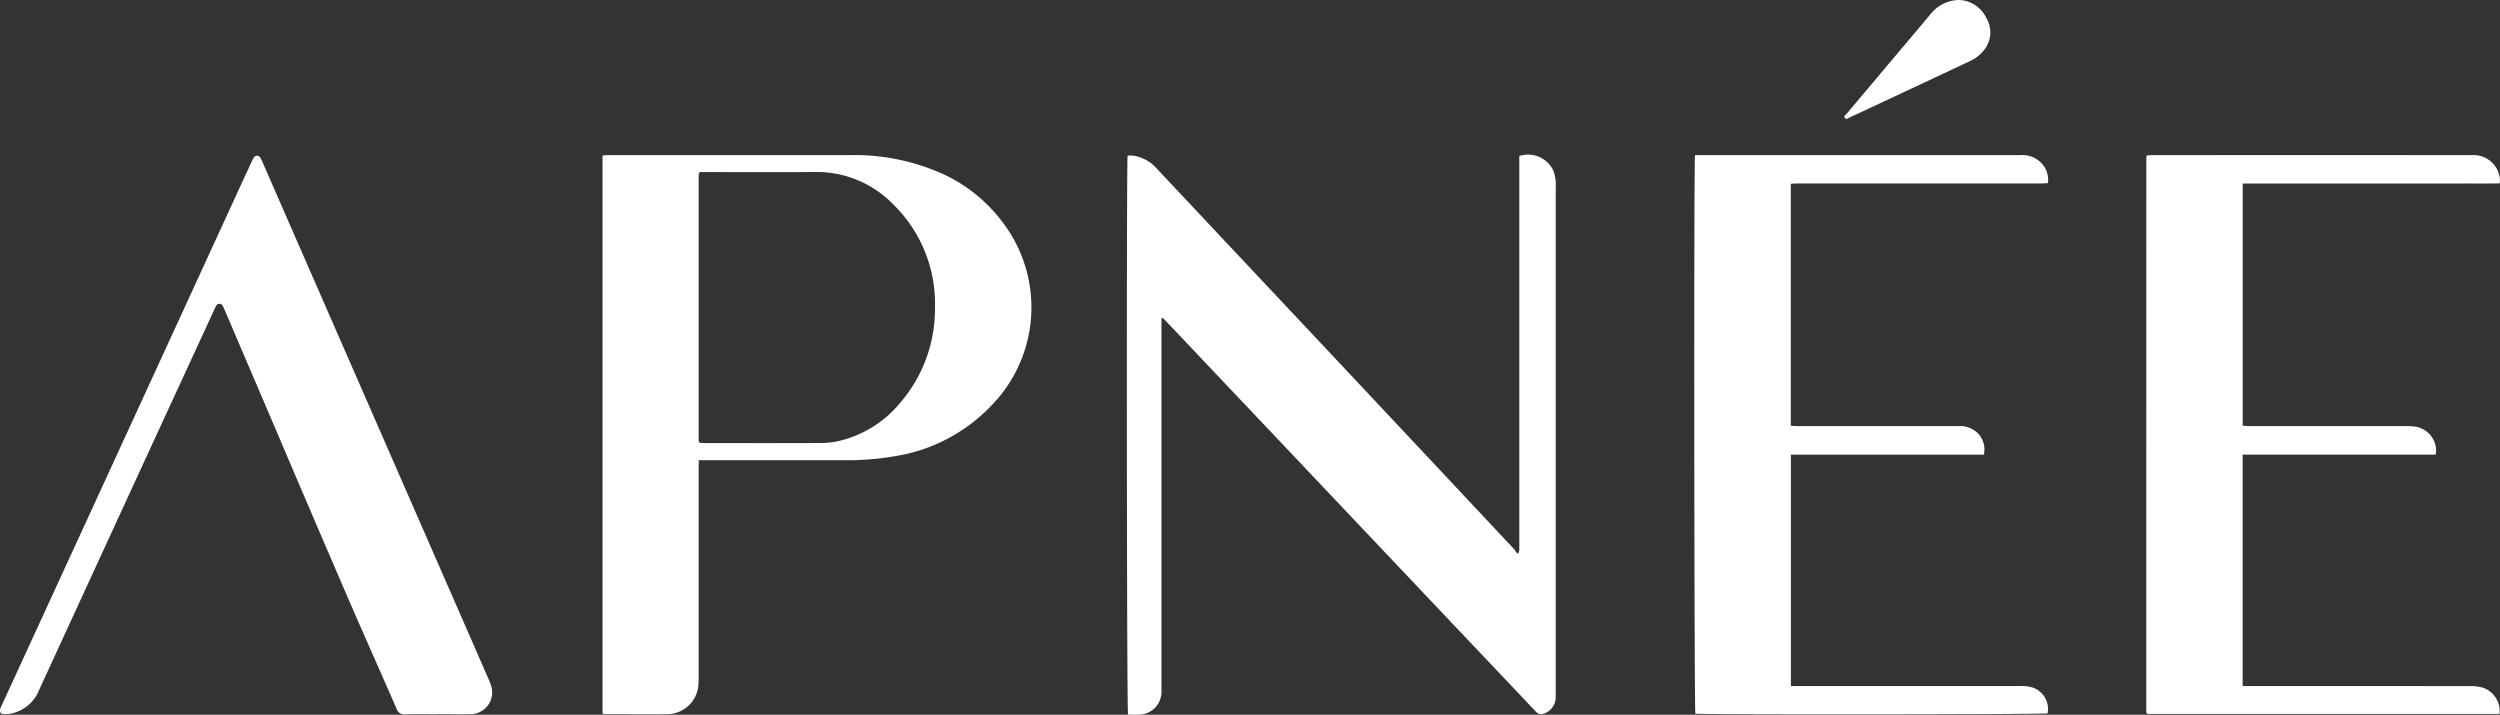 <svg id="Groupe_2" data-name="Groupe 2" xmlns="http://www.w3.org/2000/svg" xmlns:xlink="http://www.w3.org/1999/xlink" width="257.792" height="73.702" viewBox="0 0 257.792 73.702">
  <rect x="0" y="0" width="257.792" height="73.702" fill="#333333" stroke="none"/>
  <defs>
    <clipPath id="clip-path">
      <rect id="Rectangle_1" data-name="Rectangle 1" width="257.792" height="73.702" fill="none"/>
    </clipPath>
  </defs>
  <g id="Groupe_1" data-name="Groupe 1" transform="translate(0 0)" clip-path="url(#clip-path)">
    <path id="Tracé_1" data-name="Tracé 1" d="M29.252,20.374v37.84c0,.244,0,.493,0,.738a2.356,2.356,0,0,1-2.068,2.271,11.728,11.728,0,0,1-1.38.009c-.136-.489-.163-56.907-.045-57.635a4.253,4.253,0,0,1,.588,0A4.014,4.014,0,0,1,28.7,4.859l8.547,9.1Q44.2,21.347,51.129,28.731q7.228,7.7,14.447,15.4a4.124,4.124,0,0,1,.357.511l.158-.1a1.916,1.916,0,0,0,.059-.353c.009-.8,0-1.593,0-2.384V3.638a2.888,2.888,0,0,1,3.507,1.489,4.2,4.2,0,0,1,.24,1.041,5,5,0,0,1,.009.738V58.671c0,.3.014.606-.009.909a1.78,1.78,0,0,1-1.222,1.556.723.723,0,0,1-.814-.2c-2.036-2.167-4.086-4.317-6.131-6.475q-4-4.221-8-8.448-5.681-5.993-11.361-11.995L29.8,20.75c-.14-.145-.285-.281-.425-.421l-.122.045" transform="translate(90.515 12.452)" fill="#fff"/>
    <path id="Tracé_2" data-name="Tracé 2" d="M13.732,61.154V3.578c.2-.018.38-.041.566-.041q12.5,0,25,0a22.2,22.2,0,0,1,8.5,1.516,16.062,16.062,0,0,1,7.208,5.434,14.471,14.471,0,0,1-1.2,18.9,17.5,17.5,0,0,1-9.945,5.2A29.029,29.029,0,0,1,38.776,35H23.664c-.009.294-.023.534-.023.774V57.408a7.718,7.718,0,0,1-.027.792,3.245,3.245,0,0,1-3.167,2.986c-2.122.027-4.244,0-6.366,0-.09,0-.186-.018-.348-.036M23.75,5.288a.879.879,0,0,0-.086.176c-.009.1-.023.186-.023.281q0,13.594,0,27.193a.691.691,0,0,0,.032.163l.032.05.063.059c.127,0,.276.023.425.023,4.05,0,8.1.009,12.158-.009a7.958,7.958,0,0,0,1.633-.181,11.593,11.593,0,0,0,6.488-4.022A14.789,14.789,0,0,0,48.011,19.3,14.307,14.307,0,0,0,43.776,8.686a11.01,11.01,0,0,0-8.153-3.407c-3.728.032-7.461.009-11.189.009H23.75" transform="translate(48.4 12.457)" fill="#fff"/>
    <path id="Tracé_3" data-name="Tracé 3" d="M38.687,3.539h.688q16.424,0,32.844,0A2.694,2.694,0,0,1,74.73,4.778a2.546,2.546,0,0,1,.353,1.647c-.217.014-.434.036-.656.036q-4.914.007-9.828,0H49.316c-.24,0-.48.018-.751.032V31.451c.262.009.5.032.738.032q8.273,0,16.538,0a2.578,2.578,0,0,1,2.054.783,2.415,2.415,0,0,1,.579,2.163c-6.633,0-13.248,0-19.9,0V58.287h.76q11.477,0,22.954,0a3.822,3.822,0,0,1,1.226.158A2.337,2.337,0,0,1,75.047,61.1c-.412.122-35.663.149-36.324.032-.113-.407-.163-56.517-.036-57.59" transform="translate(136.096 12.456)" fill="#fff"/>
    <path id="Tracé_4" data-name="Tracé 4" d="M85.341,61.16H49.04l-.054-.054-.036-.041a1.538,1.538,0,0,1-.036-.281q0-28.5.009-57a1.2,1.2,0,0,1,.054-.213c.172-.014.353-.036.538-.036q16.506-.007,33.012,0A2.726,2.726,0,0,1,85.314,5.6a2.978,2.978,0,0,1,.072.448,2.9,2.9,0,0,1-.023.4c-1.28.027-2.543.009-3.805.014s-2.5,0-3.751,0H58.858V31.438c.226.014.462.041.7.041q8.07,0,16.139,0a5.89,5.89,0,0,1,1.018.063,2.541,2.541,0,0,1,2.09,2.588,1.579,1.579,0,0,1-.059.285q-4.968,0-9.932,0c-3.308,0-6.615,0-9.959,0V58.282h.756q11.4,0,22.786.009a3.934,3.934,0,0,1,1.28.181,2.548,2.548,0,0,1,1.665,2.688" transform="translate(172.401 12.461)" fill="#fff"/>
    <path id="Tracé_5" data-name="Tracé 5" d="M45.089,61.151c-1.1,0-2.2-.018-3.294.009a.83.83,0,0,1-.9-.579c-1.67-3.832-3.38-7.642-5.04-11.484q-4.1-9.5-8.153-19.035-2.246-5.24-4.484-10.484c-.045-.1-.1-.208-.14-.312-.09-.213-.167-.443-.452-.439s-.362.244-.457.448q-1.452,3.142-2.9,6.285-3.97,8.606-7.932,17.216Q7.67,50.738,4.01,58.7a3.945,3.945,0,0,1-2.679,2.335,3.354,3.354,0,0,1-.9.1c-.376,0-.5-.208-.394-.566a2.86,2.86,0,0,1,.154-.366L13.439,31.388Q18.93,19.45,24.407,7.516c.52-1.136,1.045-2.267,1.57-3.4a2.09,2.09,0,0,1,.149-.3c.217-.348.547-.353.756,0a4.779,4.779,0,0,1,.235.511Q34.21,20.545,41.3,36.763q4.527,10.343,9.049,20.691a6.374,6.374,0,0,1,.321.846,2.239,2.239,0,0,1-2.113,2.841c-1.154.027-2.312,0-3.466,0Z" transform="translate(-0.001 12.501)" fill="#fff"/>
    <path id="Tracé_6" data-name="Tracé 6" d="M53.9,0a3.25,3.25,0,0,1,2.774,1.851,2.889,2.889,0,0,1-.1,3.127,4.039,4.039,0,0,1-1.756,1.4q-3.977,1.873-7.963,3.737c-1.425.665-2.846,1.335-4.271,1.991-.154.072-.348.271-.5.059s.1-.335.213-.466c2.873-3.416,5.76-6.828,8.629-10.248A3.812,3.812,0,0,1,53.9,0" transform="translate(148.151 0)" fill="#fff"/>
  </g>
</svg>
